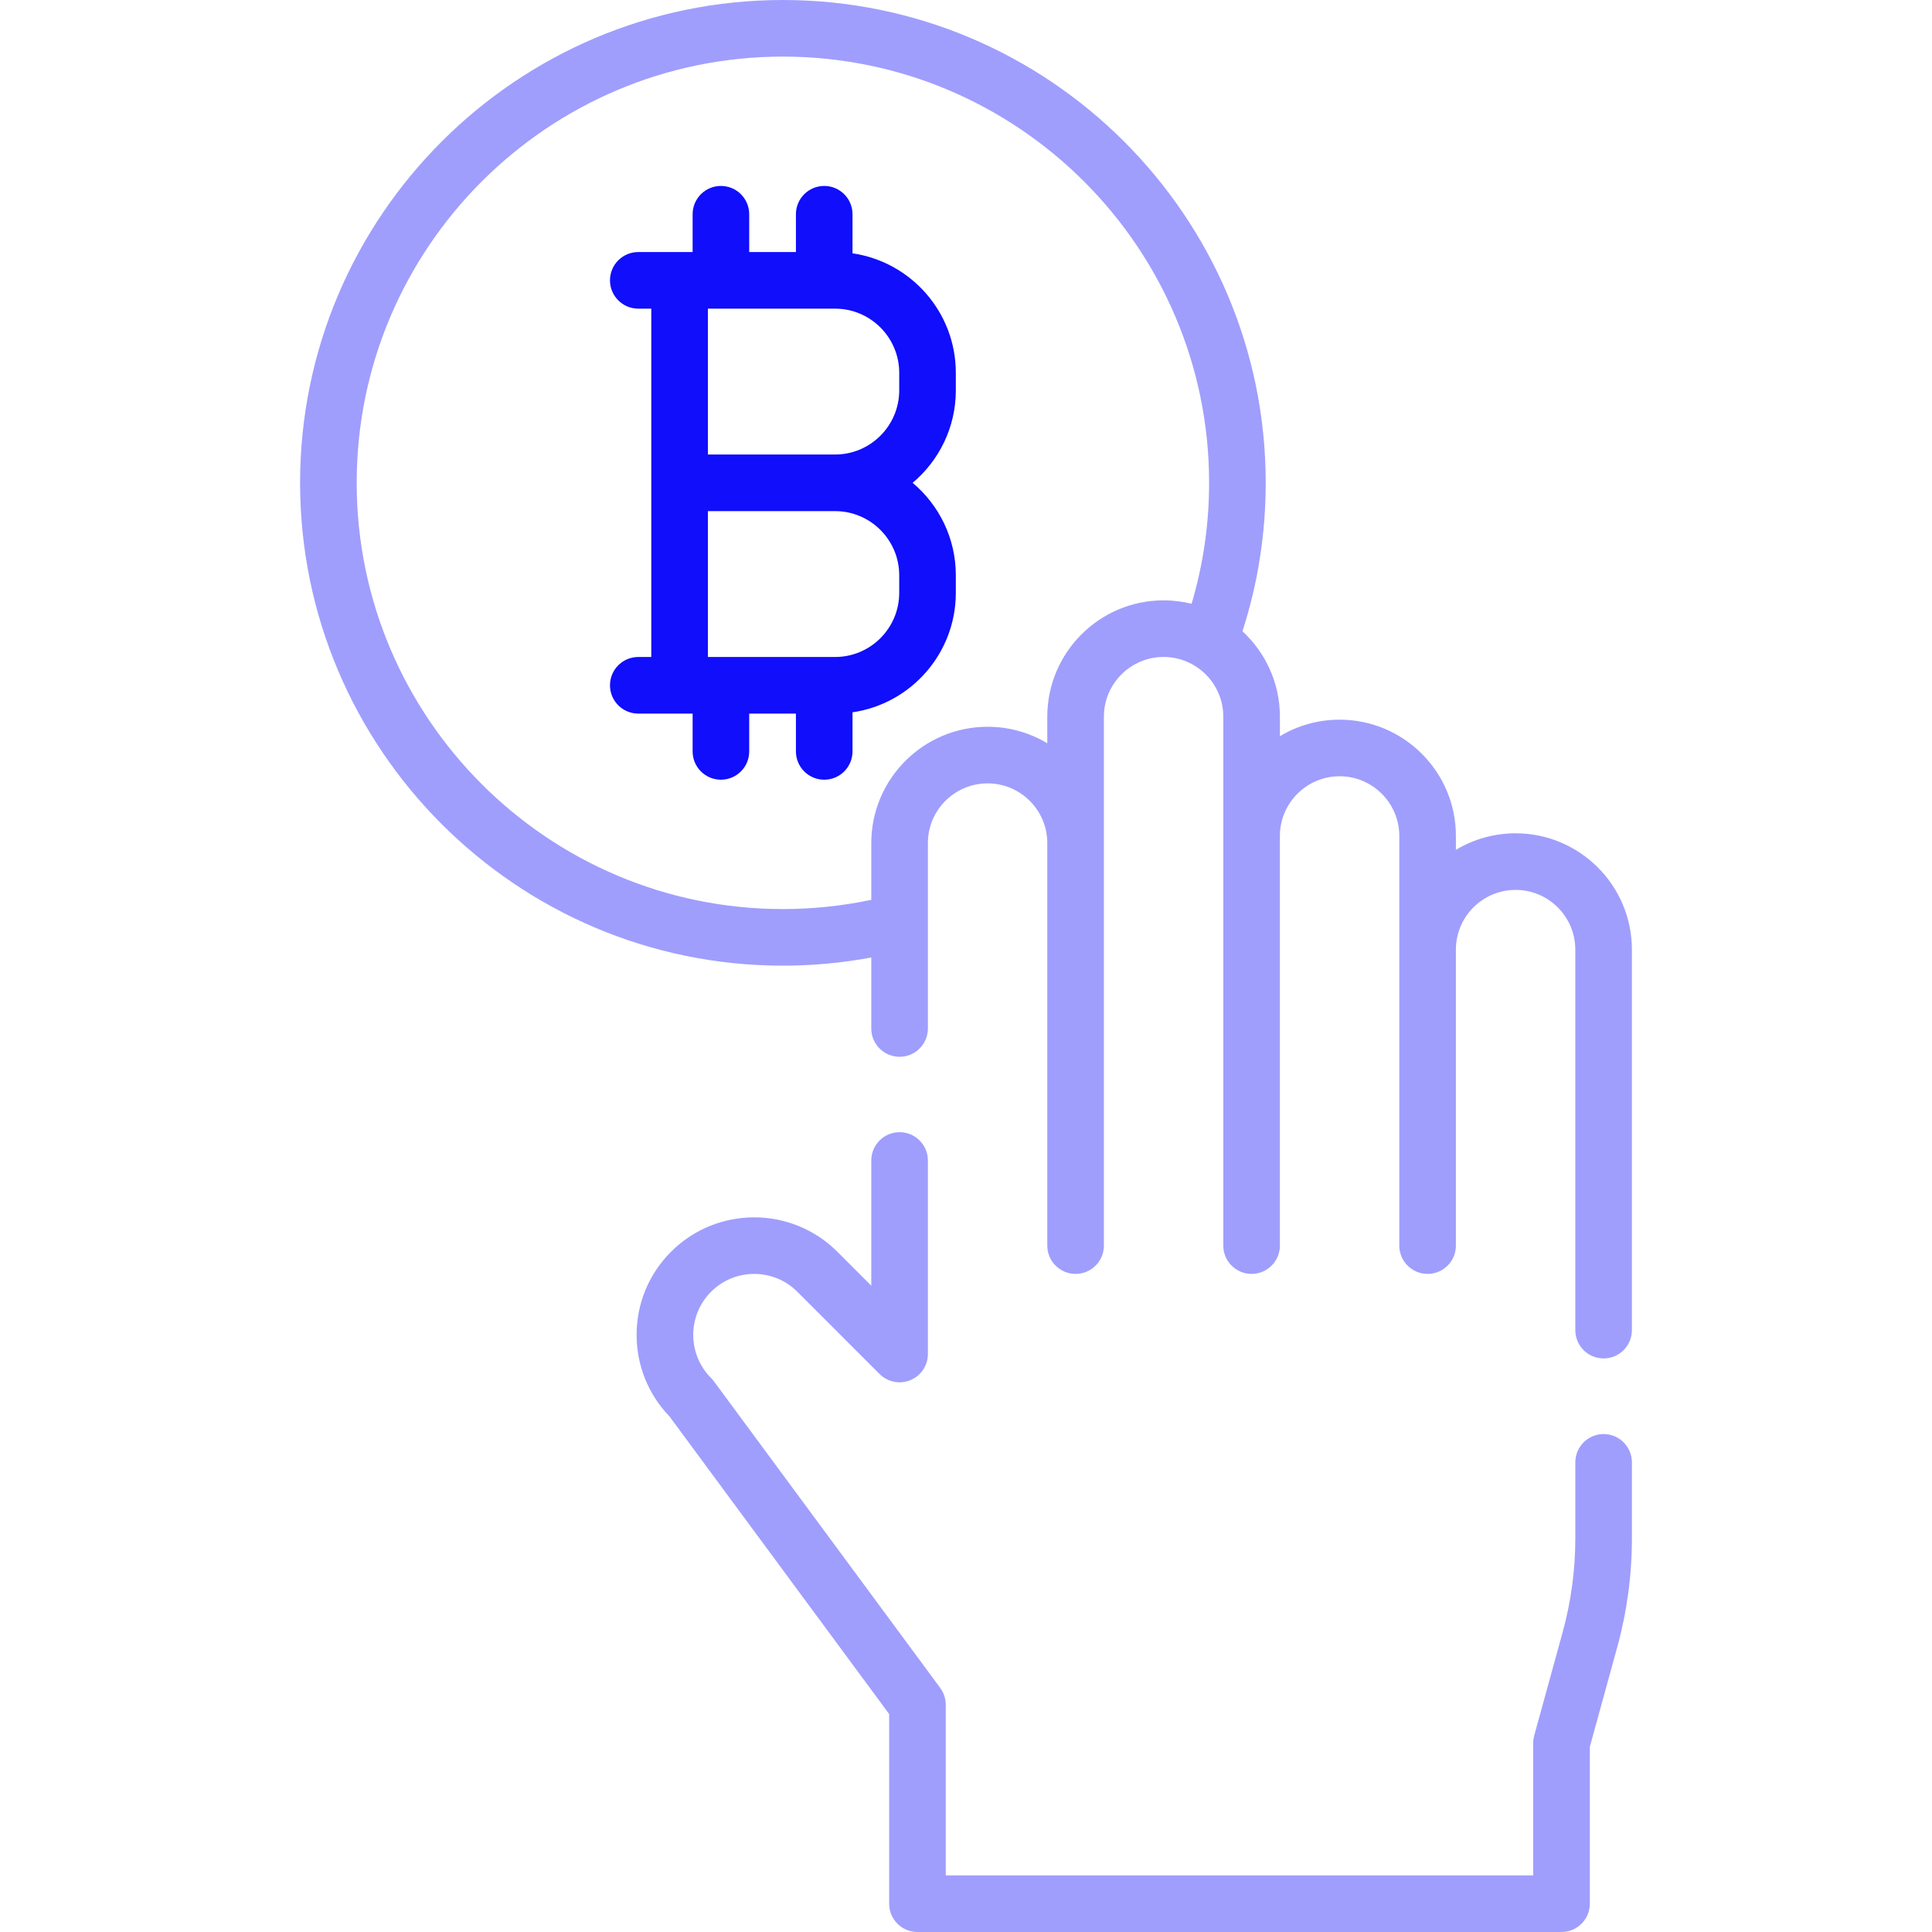 <svg width="120" height="120" viewBox="0 0 120 120" fill="none" xmlns="http://www.w3.org/2000/svg">
<g clip-path="url(#clip0_903_515)">
<path d="M52.951 15.735V13.307C52.951 12.336 52.165 11.549 51.194 11.549C50.223 11.549 49.436 12.336 49.436 13.307V15.655H46.535V13.307C46.535 12.336 45.748 11.549 44.777 11.549C43.806 11.549 43.02 12.336 43.02 13.307V15.655H39.645C38.673 15.655 37.887 16.442 37.887 17.413C37.887 18.384 38.673 19.171 39.645 19.171H40.453V29.989V40.807H39.645C38.673 40.807 37.887 41.594 37.887 42.565C37.887 43.536 38.673 44.323 39.645 44.323H43.02V46.671C43.02 47.642 43.806 48.429 44.777 48.429C45.748 48.429 46.535 47.642 46.535 46.671V44.323H49.436V46.671C49.436 47.642 50.223 48.429 51.194 48.429C52.165 48.429 52.951 47.642 52.951 46.671V44.243C56.575 43.717 59.368 40.59 59.368 36.823V35.731C59.368 33.429 58.324 31.366 56.685 29.989C58.324 28.612 59.368 26.55 59.368 24.247V23.155C59.368 19.388 56.575 16.262 52.951 15.735ZM55.852 35.731V36.823C55.852 39.02 54.065 40.807 51.868 40.807H43.969V31.747H51.868C54.065 31.747 55.852 33.534 55.852 35.731ZM43.969 28.231V19.171H51.868C54.065 19.171 55.852 20.959 55.852 23.155V24.247C55.852 26.444 54.065 28.231 51.868 28.231H43.969Z" fill="#100EFB"/>
<path opacity="0.4" d="M99.603 89.072C98.632 89.072 97.846 89.859 97.846 90.83V95.546C97.846 97.518 97.581 99.481 97.058 101.382L95.294 107.795C95.252 107.946 95.231 108.103 95.231 108.261V116.484H58.742V105.884C58.742 105.508 58.621 105.142 58.398 104.84L44.337 85.789C44.285 85.718 44.228 85.652 44.166 85.59C42.689 84.113 42.689 81.71 44.166 80.233C45.644 78.756 48.047 78.756 49.523 80.233L54.632 85.343C55.135 85.845 55.891 85.996 56.548 85.724C57.205 85.452 57.633 84.811 57.633 84.1V72.08C57.633 71.109 56.846 70.322 55.875 70.322C54.904 70.322 54.117 71.109 54.117 72.08V79.856L52.009 77.747C49.161 74.9 44.528 74.9 41.68 77.747C40.301 79.127 39.541 80.961 39.541 82.912C39.541 84.815 40.265 86.608 41.582 87.975L55.227 106.462V118.242C55.227 119.213 56.013 120 56.984 120H96.989C97.96 120 98.747 119.213 98.747 118.242V108.498L100.448 102.314C101.054 100.11 101.361 97.833 101.361 95.546V90.83C101.361 89.859 100.574 89.072 99.603 89.072Z" fill="#100EFB"/>
<path opacity="0.4" d="M94.137 51.758C92.782 51.758 91.514 52.133 90.429 52.784V51.923C90.429 47.94 87.189 44.7 83.205 44.7C81.851 44.7 80.582 45.075 79.497 45.726V44.513C79.497 42.418 78.6 40.529 77.17 39.208C78.13 36.241 78.616 33.146 78.616 29.988C78.616 13.453 65.163 0 48.627 0C32.092 0 18.639 13.453 18.639 29.988C18.639 46.525 32.092 59.979 48.627 59.979C50.478 59.979 52.316 59.807 54.117 59.473V63.882C54.117 64.853 54.904 65.639 55.875 65.639C56.846 65.639 57.633 64.853 57.633 63.882V52.364C57.633 50.32 59.296 48.657 61.341 48.657C63.386 48.657 65.049 50.32 65.049 52.364V77.366C65.049 78.337 65.836 79.124 66.807 79.124C67.778 79.124 68.565 78.337 68.565 77.366V44.513C68.565 42.468 70.228 40.805 72.273 40.805C74.317 40.805 75.981 42.468 75.981 44.513V77.366C75.981 78.337 76.768 79.124 77.739 79.124C78.71 79.124 79.496 78.337 79.496 77.366V51.923C79.496 49.879 81.16 48.215 83.205 48.215C85.249 48.215 86.913 49.879 86.913 51.923V77.366C86.913 78.337 87.7 79.124 88.671 79.124C89.642 79.124 90.428 78.337 90.428 77.366V58.981C90.428 56.937 92.092 55.273 94.136 55.273C96.181 55.273 97.845 56.937 97.845 58.981V82.617C97.845 83.588 98.632 84.375 99.603 84.375C100.574 84.375 101.36 83.588 101.36 82.617V58.981C101.361 54.998 98.12 51.758 94.137 51.758ZM65.049 44.513V46.167C63.965 45.516 62.696 45.141 61.341 45.141C57.358 45.141 54.117 48.382 54.117 52.365V55.89C52.324 56.269 50.483 56.463 48.627 56.463C34.03 56.463 22.155 44.587 22.155 29.988C22.154 15.391 34.03 3.516 48.627 3.516C63.225 3.516 75.1 15.391 75.1 29.988C75.1 32.556 74.731 35.075 74.012 37.502C73.454 37.364 72.873 37.289 72.273 37.289C68.29 37.289 65.049 40.529 65.049 44.513Z" fill="#100EFB"/>
</g>
<defs>
<clipPath id="clip0_903_515">
<rect width="120" height="120" fill="white"/>
</clipPath>
</defs>
</svg>
